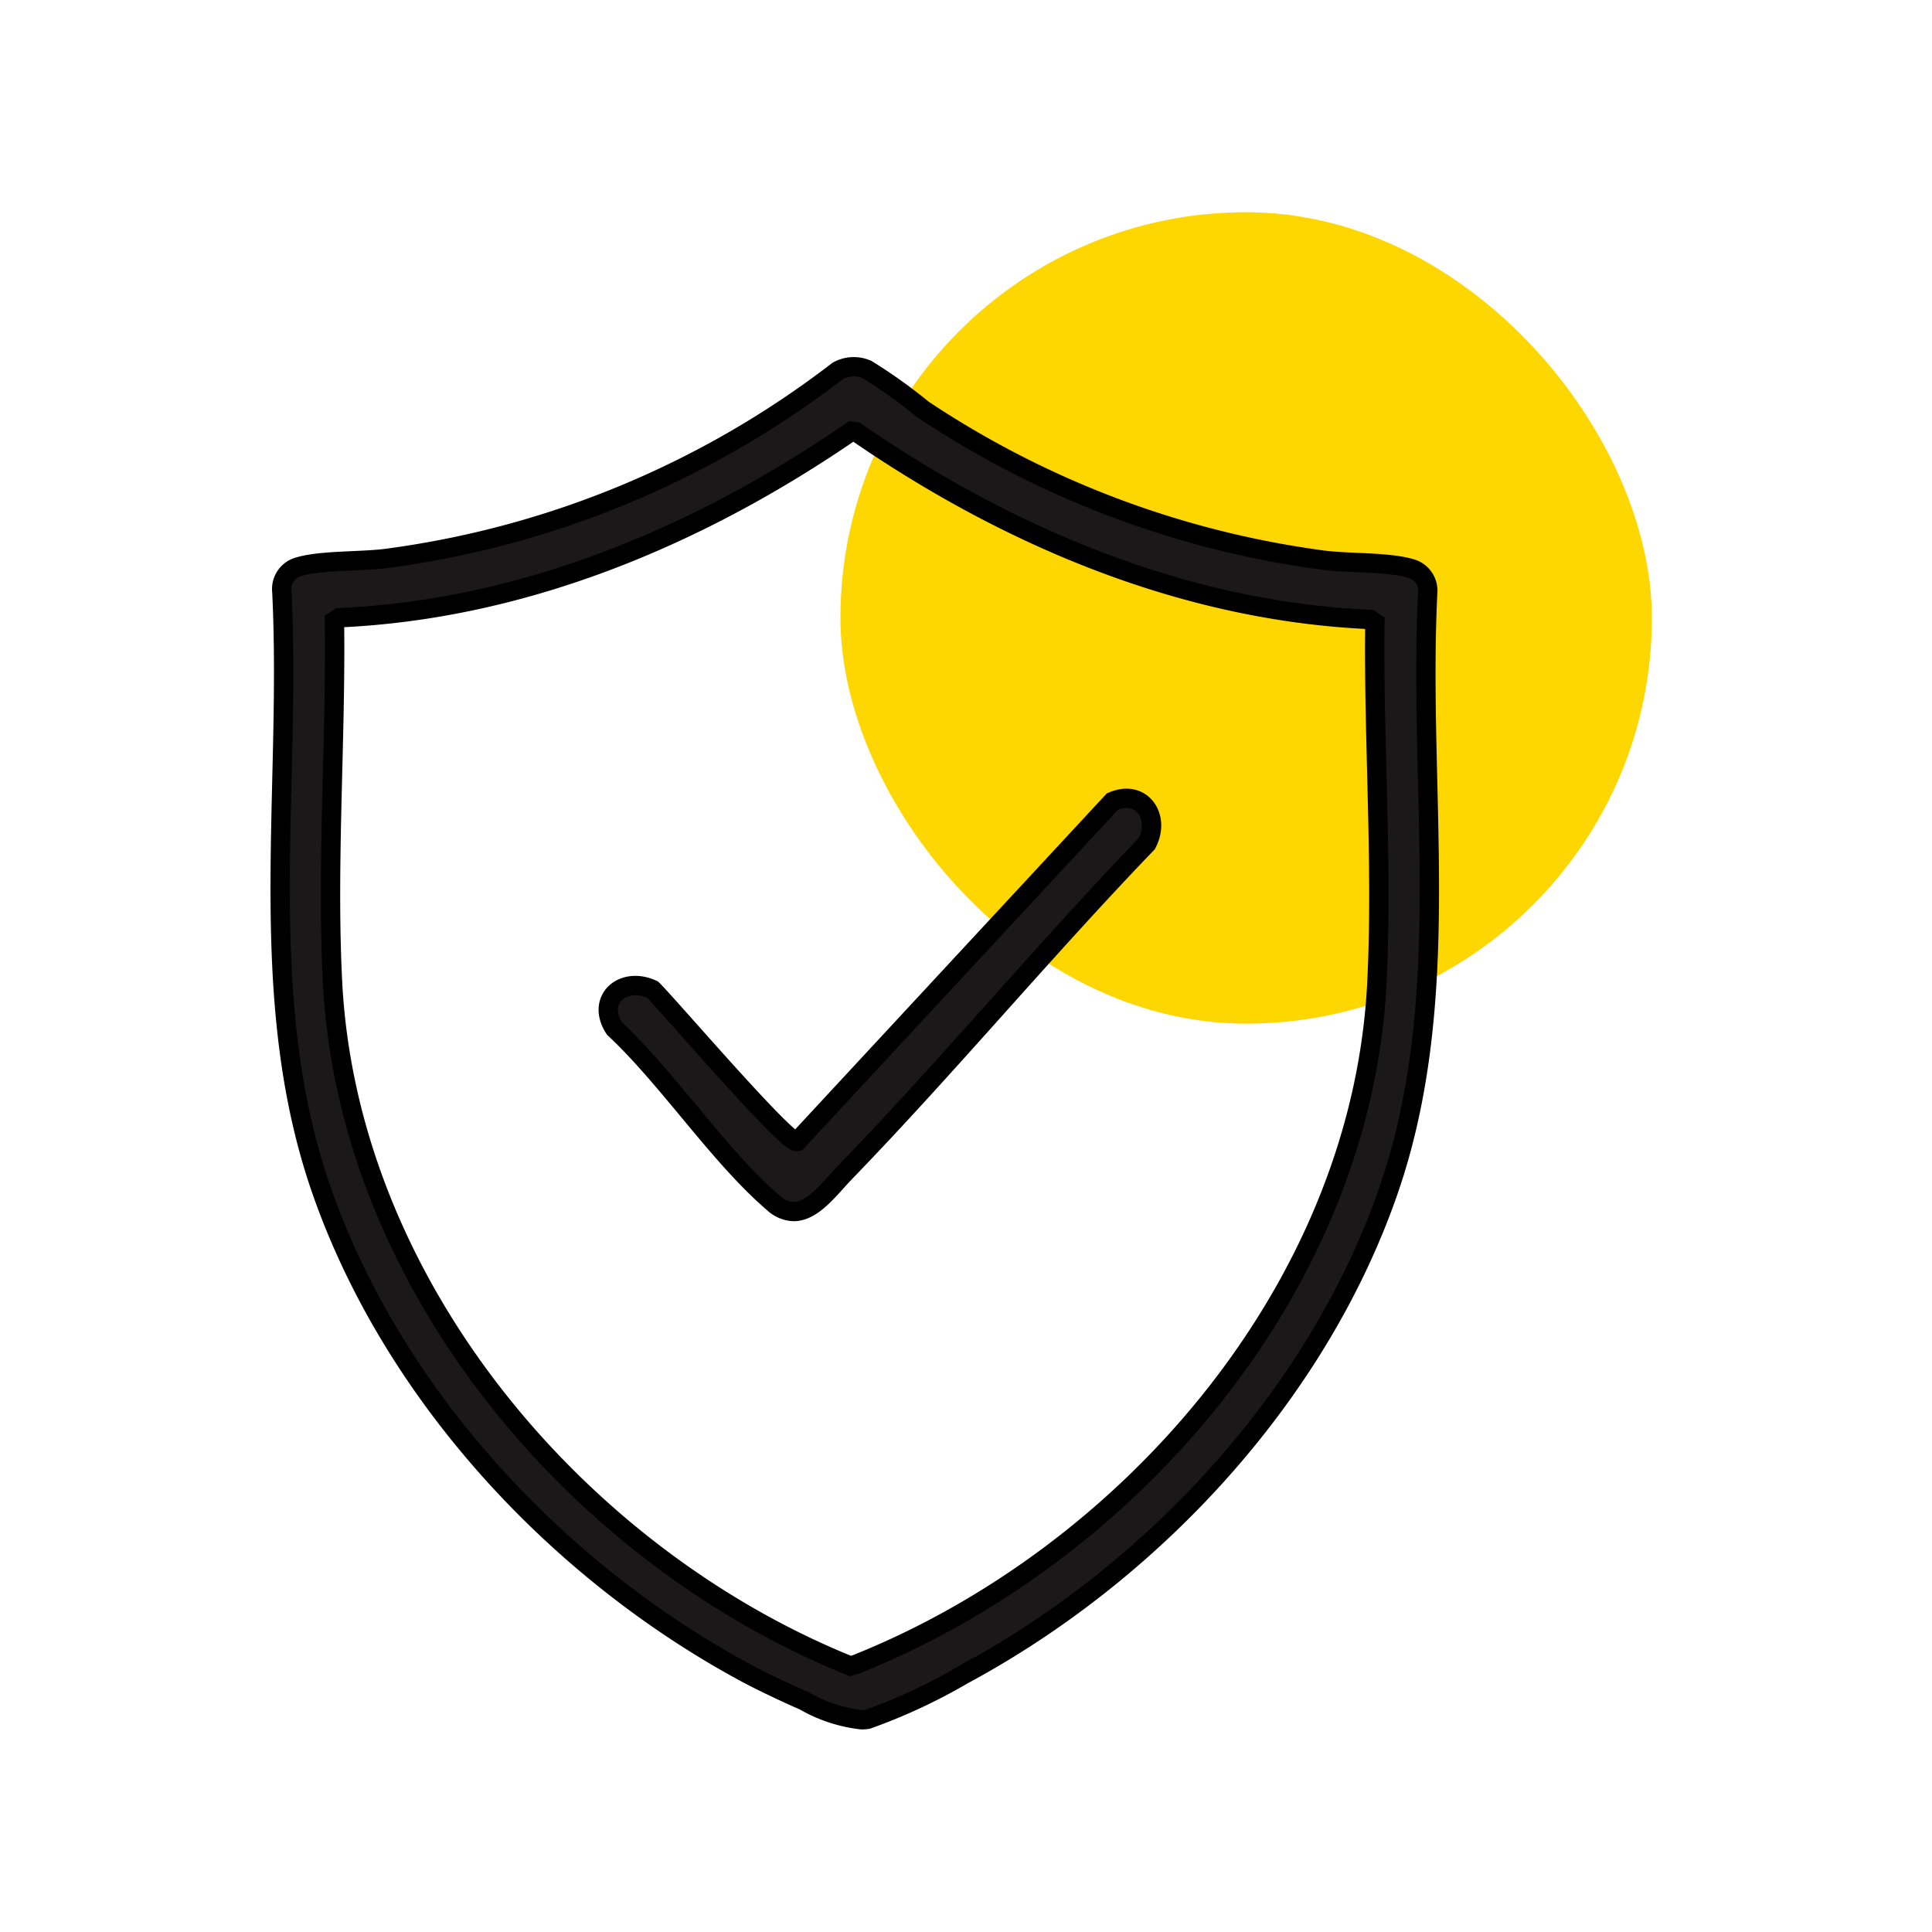<svg xmlns="http://www.w3.org/2000/svg" width="100" height="100" viewBox="0 0 100 100">
  <g id="Group_2223" data-name="Group 2223" transform="translate(-656 -1739)">
    <g id="Group_1200" data-name="Group 1200" transform="translate(419.5 -1727.016)">
      <rect id="Rectangle_1699" data-name="Rectangle 1699" width="42" height="42" rx="21" transform="translate(280 3477)" fill="gold"/>
      <path id="Union_16" data-name="Union 16" d="M27.113,69.045c-1.141-.494-2.4-1.113-2.992-1.433C14.367,62.359,5.878,53.259,2.17,42.708-1.347,32.7.6,22.07.088,11.636a1.191,1.191,0,0,1,.768-1.251c1.188-.4,3.38-.281,4.768-.482A48.718,48.718,0,0,0,28.854.219,1.7,1.7,0,0,1,30.377.143a26.91,26.91,0,0,1,2.89,2.064A49,49,0,0,0,53.86,9.992c1.388.2,3.58.083,4.768.482a1.191,1.191,0,0,1,.768,1.251c-.508,10.433,1.435,21.06-2.083,31.072-3.707,10.55-12.2,19.651-21.951,24.9A29.233,29.233,0,0,1,30.4,70.009a1.987,1.987,0,0,1-.3.022A7.677,7.677,0,0,1,27.113,69.045ZM3.056,12.99l-.243.161c.082,6.128-.411,12.594-.1,18.708.8,15.641,12.69,29.7,26.809,35.391l.315-.1c14.152-5.667,26.121-19.529,26.926-35.2.314-6.114-.179-12.58-.1-18.708l-.243-.161c-9.656-.429-18.769-4.3-26.62-9.717l-.223-.027C21.754,8.717,12.674,12.563,3.056,12.99ZM25.537,43.283c-2.8-2.39-5.46-6.444-8.233-9.033-.974-1.5.441-2.725,1.965-2.017.9.889,6.946,7.968,7.482,7.875L43.082,22.5c1.52-.66,2.508.812,1.777,2.182C39.516,30.236,34.562,36.2,29.2,41.741c-.771.8-1.616,1.984-2.62,1.984A1.6,1.6,0,0,1,25.537,43.283Z" transform="translate(251 3485)" fill="#1a1818" stroke="#000" stroke-miterlimit="10" stroke-width="1"/>
    </g>
    <rect id="Rectangle_6709" data-name="Rectangle 6709" width="100" height="100" transform="translate(656 1739)" fill="none"/>
  </g>
</svg>
